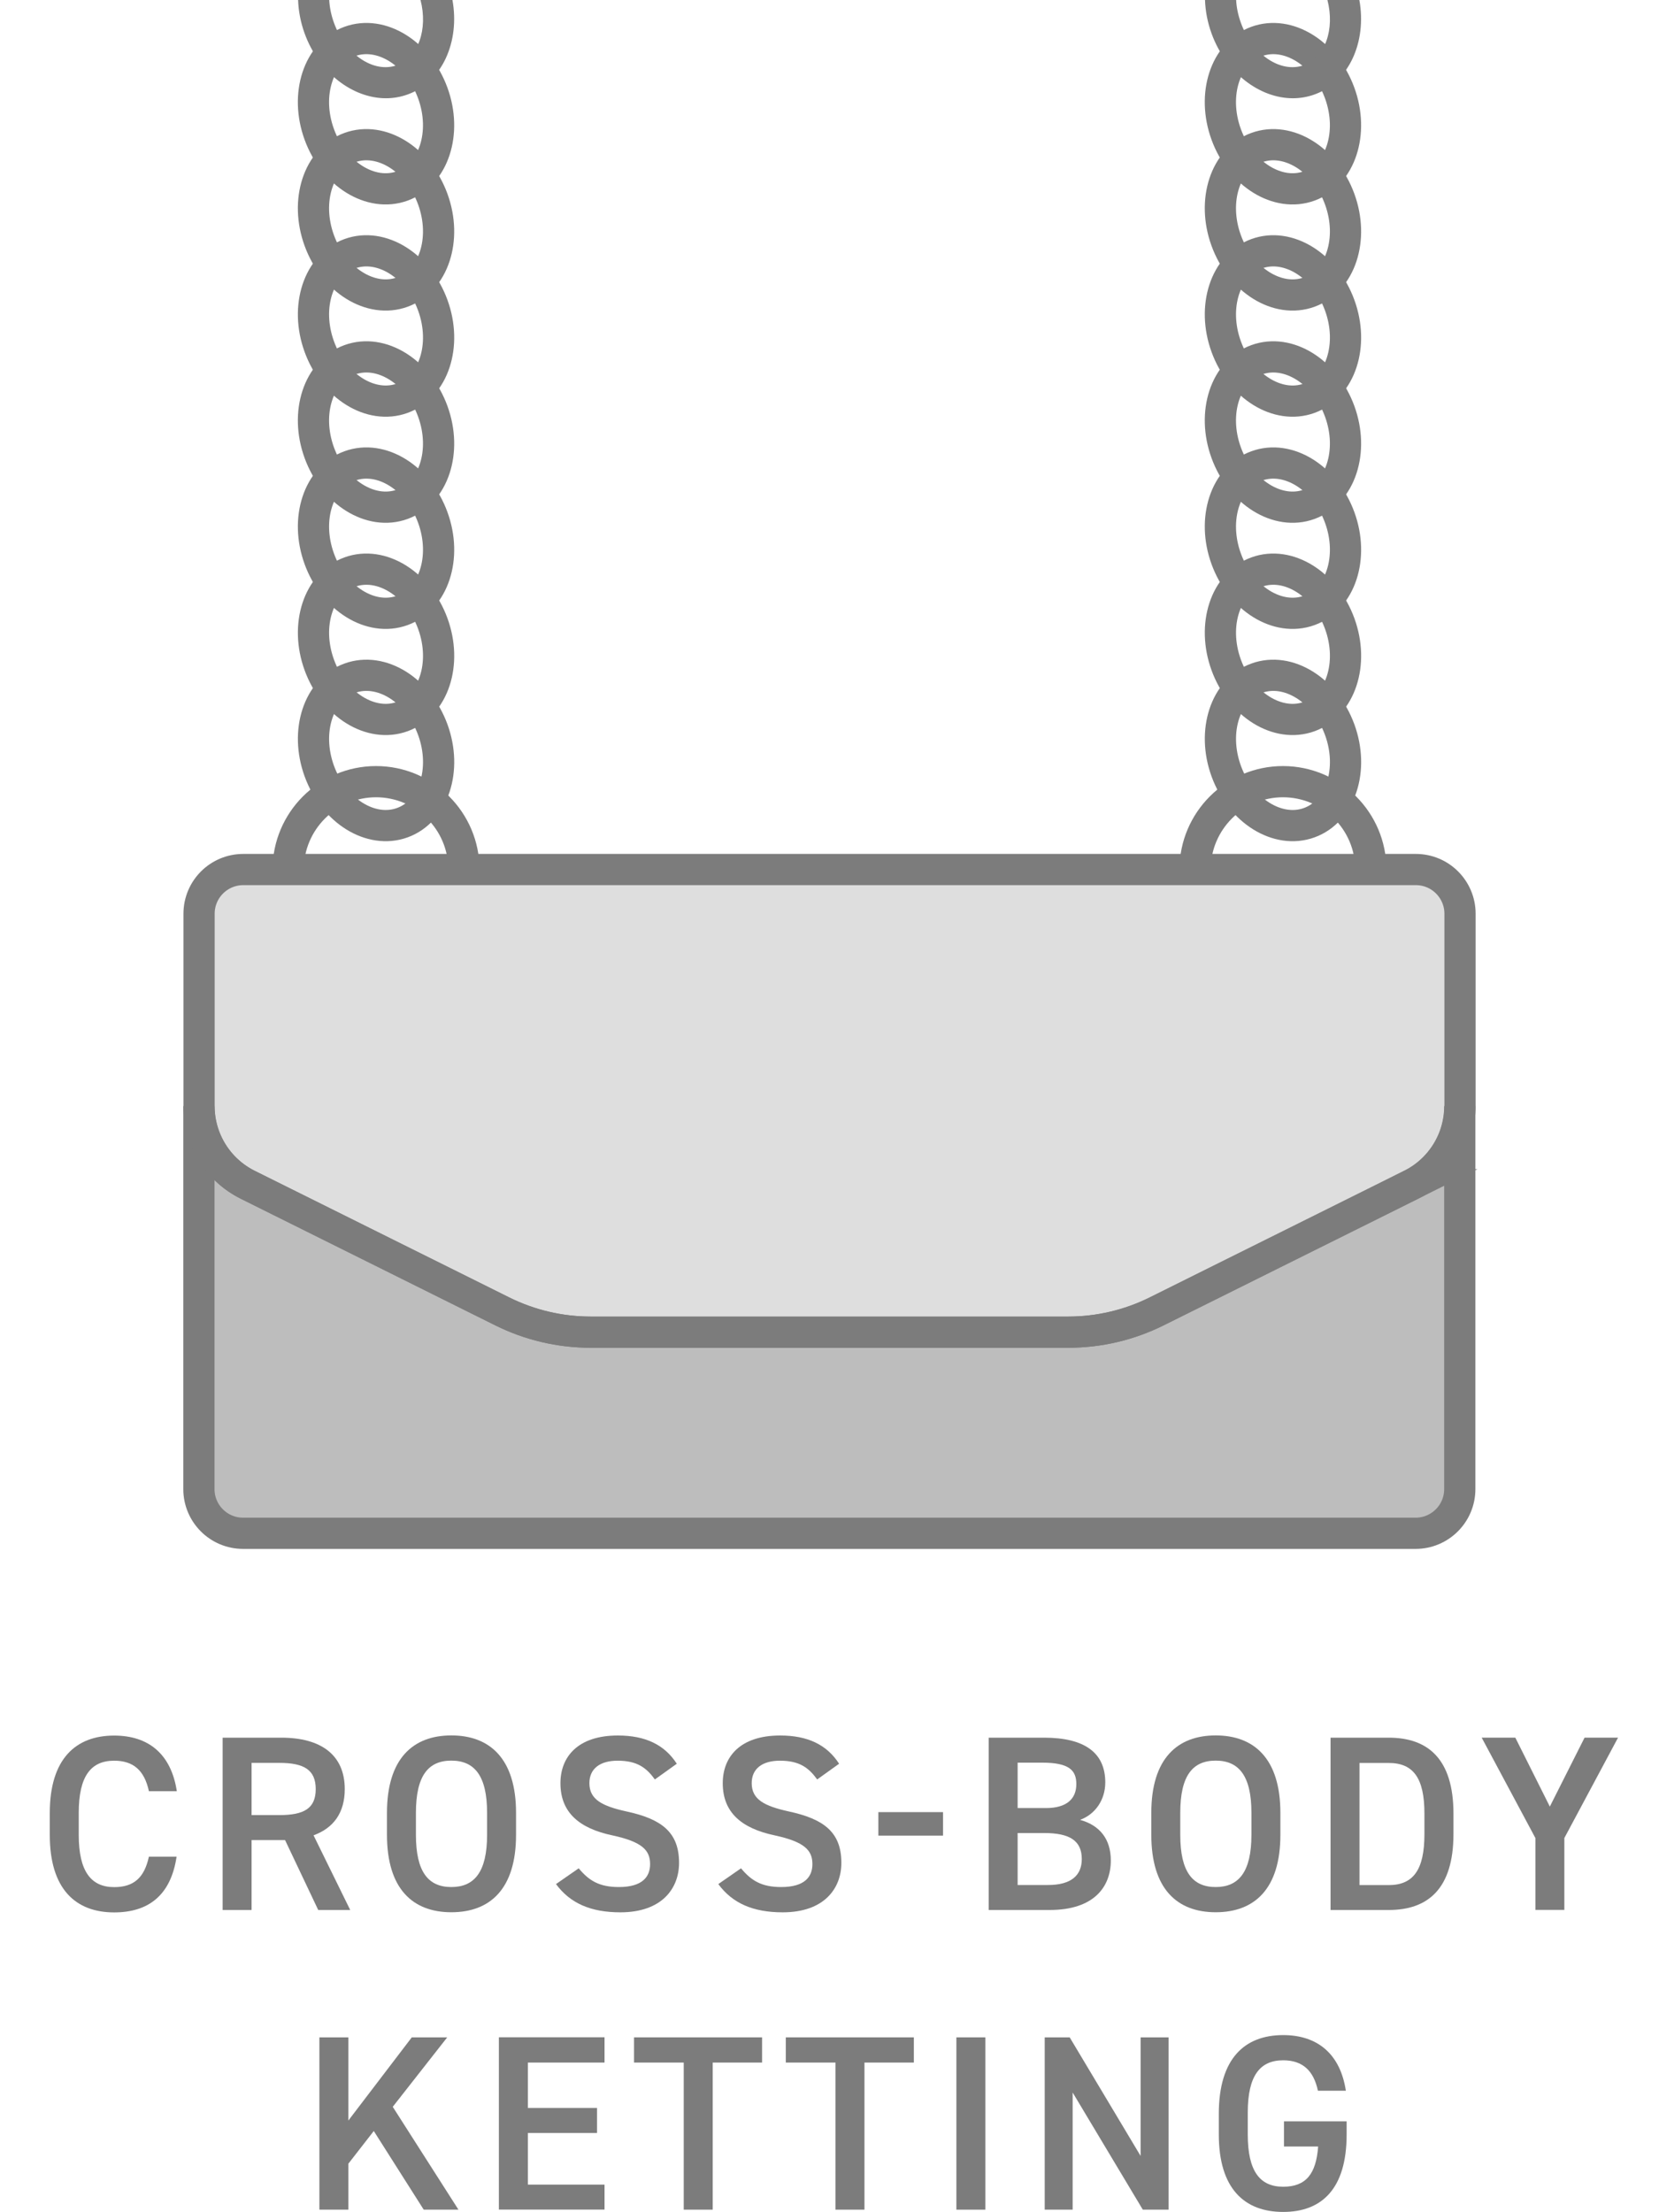 <svg viewBox="0 0 212.6 283.46" xmlns="http://www.w3.org/2000/svg"><defs><style>.c{opacity:.25;}.c,.d,.e{fill:#7c7c7c;stroke-width:0px;}.f{fill:none;stroke:#7c7c7c;stroke-miterlimit:10;stroke-width:4px;}.d{opacity:.5;}</style></defs><g id="a"><path d="m61.45,111.42h-4c0-5.11-4.16-9.26-9.26-9.26s-9.26,4.16-9.26,9.26h-4c0-7.31,5.95-13.26,13.26-13.26s13.26,5.95,13.26,13.26Z" class="e"></path><ellipse transform="translate(-2.08 17.36) rotate(-20)" ry="9.85" rx="7.74" cy="14.57" cx="48.19" class="f"></ellipse><ellipse transform="translate(-6.73 18.18) rotate(-20)" ry="9.85" rx="7.74" cy="28.17" cx="48.19" class="f"></ellipse><ellipse transform="translate(-11.38 19) rotate(-20)" ry="9.85" rx="7.74" cy="41.77" cx="48.19" class="f"></ellipse><ellipse transform="translate(-16.03 19.82) rotate(-20)" ry="9.85" rx="7.74" cy="55.36" cx="48.19" class="f"></ellipse><ellipse transform="translate(-20.68 20.64) rotate(-20)" ry="9.85" rx="7.74" cy="68.96" cx="48.19" class="f"></ellipse><ellipse transform="translate(-25.33 21.46) rotate(-20)" ry="9.85" rx="7.74" cy="82.56" cx="48.19" class="f"></ellipse><ellipse transform="translate(-29.98 22.28) rotate(-20)" ry="9.85" rx="7.74" cy="96.16" cx="48.19" class="f"></ellipse><path d="m177.67,111.42h-4c0-5.11-4.16-9.26-9.26-9.26s-9.26,4.16-9.26,9.26h-4c0-7.31,5.95-13.26,13.26-13.26s13.26,5.95,13.26,13.26Z" class="e"></path><ellipse transform="translate(4.93 57.11) rotate(-20)" ry="9.85" rx="7.74" cy="14.57" cx="164.41" class="f"></ellipse><ellipse transform="translate(.28 57.93) rotate(-20)" ry="9.85" rx="7.74" cy="28.17" cx="164.41" class="f"></ellipse><ellipse transform="translate(-4.37 58.75) rotate(-20)" ry="9.85" rx="7.74" cy="41.77" cx="164.41" class="f"></ellipse><ellipse transform="translate(-9.02 59.57) rotate(-20)" ry="9.85" rx="7.74" cy="55.36" cx="164.41" class="f"></ellipse><ellipse transform="translate(-13.67 60.39) rotate(-20)" ry="9.85" rx="7.74" cy="68.96" cx="164.41" class="f"></ellipse><ellipse transform="translate(-18.32 61.21) rotate(-20)" ry="9.85" rx="7.74" cy="82.56" cx="164.41" class="f"></ellipse><ellipse transform="translate(-22.97 62.03) rotate(-20)" ry="9.85" rx="7.74" cy="96.16" cx="164.41" class="f"></ellipse><path d="m181.43,111.42H31.17c-3.12,0-5.66,2.53-5.66,5.66v24.65c0,4.27,2.42,8.17,6.24,10.08l32.63,16.23c3.52,1.75,7.4,2.66,11.33,2.66h61.19c3.93,0,7.81-.91,11.33-2.66l32.63-16.23c3.82-1.9,6.24-5.8,6.24-10.08v-24.65c0-3.12-2.53-5.66-5.66-5.66Z" class="c"></path><path d="m180.84,151.81l-32.63,16.23c-3.52,1.75-7.4,2.66-11.33,2.66h-61.19c-3.93,0-7.81-.91-11.33-2.66l-32.63-16.23c-3.82-1.9-6.24-5.8-6.24-10.08v49.08c0,3.12,2.53,5.66,5.66,5.66h150.26c3.12,0,5.66-2.53,5.66-5.66v-49.08c0,4.27-2.42,8.17-6.24,10.08Z" class="d"></path><path d="m180.84,151.81l-32.63,16.23c-3.52,1.75-7.4,2.66-11.33,2.66h-61.19c-3.93,0-7.81-.91-11.33-2.66l-32.63-16.23c-3.82-1.9-6.24-5.8-6.24-10.08v49.08c0,3.12,2.53,5.66,5.66,5.66h150.26c3.12,0,5.66-2.53,5.66-5.66v-49.08c0,4.27-2.42,8.17-6.24,10.08Z" class="f"></path><path d="m181.43,111.42H31.17c-3.12,0-5.66,2.53-5.66,5.66v24.65c0,4.27,2.42,8.17,6.24,10.08l32.63,16.23c3.52,1.75,7.4,2.66,11.33,2.66h61.19c3.93,0,7.81-.91,11.33-2.66l32.63-16.23c3.82-1.9,6.24-5.8,6.24-10.08v-24.65c0-3.12-2.53-5.66-5.66-5.66Z" class="f"></path><path d="m53.89,0c.96,3.74-.28,7.36-3.01,8.35-2.98,1.08-6.6-1.35-8.08-5.42-.36-.99-.56-1.98-.61-2.94h-3.99c.05,1.41.32,2.87.84,4.3,1.83,5.04,6.15,8.3,10.42,8.3.94,0,1.88-.16,2.79-.49C56.65,10.51,58.95,5.36,57.98,0h-4.09Z" class="e"></path><path d="m170.11,0c.96,3.74-.28,7.36-3.01,8.35-2.98,1.08-6.6-1.35-8.08-5.42-.36-.99-.56-1.98-.61-2.94h-3.99c.05,1.41.32,2.87.84,4.3,1.83,5.04,6.15,8.3,10.42,8.3.94,0,1.88-.16,2.79-.49C172.87,10.51,175.17,5.36,174.2,0h-4.09Z" class="e"></path></g><g id="b"><path d="m19.08,229.51c-.58-2.69-2.02-3.9-4.45-3.9-2.94,0-4.54,1.92-4.54,6.69v2.82c0,4.7,1.6,6.69,4.54,6.69,2.53,0,3.87-1.22,4.45-3.9h3.55c-.74,4.96-3.62,7.14-8,7.14-4.93,0-8.25-2.98-8.25-9.92v-2.82c0-6.94,3.33-9.92,8.25-9.92,4.38,0,7.3,2.34,8.03,7.13h-3.58Z" class="e"></path><path d="m40.78,244.74l-4.25-8.96h-4.29v8.96h-3.71v-22.08h7.52c5.09,0,8.13,2.21,8.13,6.59,0,3.04-1.44,4.99-4,5.92l4.7,9.57h-4.1Zm-4.99-12.16c3.14,0,4.67-.83,4.67-3.33s-1.54-3.36-4.67-3.36h-3.55v6.69h3.55Z" class="e"></path><path d="m57.84,245.03c-4.93,0-8.25-2.98-8.25-9.92v-2.82c0-6.94,3.33-9.92,8.25-9.92s8.29,2.97,8.29,9.92v2.82c0,6.94-3.33,9.92-8.29,9.92Zm-4.54-9.92c0,4.77,1.6,6.69,4.54,6.69s4.58-1.92,4.58-6.69v-2.82c0-4.77-1.63-6.69-4.58-6.69s-4.54,1.92-4.54,6.69v2.82Z" class="e"></path><path d="m83.92,228.01c-1.09-1.5-2.27-2.4-4.77-2.4-2.27,0-3.62,1.03-3.62,2.88,0,2.11,1.66,2.94,4.74,3.62,4.45.96,6.75,2.62,6.75,6.59,0,3.29-2.21,6.34-7.52,6.34-3.78,0-6.43-1.15-8.25-3.62l2.91-2.02c1.31,1.57,2.62,2.4,5.15,2.4,3.04,0,4-1.34,4-2.94,0-1.76-.99-2.85-4.83-3.68-4.26-.9-6.66-2.94-6.66-6.69,0-3.33,2.18-6.11,7.36-6.11,3.52,0,5.98,1.18,7.55,3.62l-2.82,2.02Z" class="e"></path><path d="m104.72,228.01c-1.09-1.5-2.27-2.4-4.77-2.4-2.27,0-3.62,1.03-3.62,2.88,0,2.11,1.66,2.94,4.74,3.62,4.45.96,6.75,2.62,6.75,6.59,0,3.29-2.21,6.34-7.52,6.34-3.78,0-6.43-1.15-8.25-3.62l2.91-2.02c1.31,1.57,2.62,2.4,5.15,2.4,3.04,0,4-1.34,4-2.94,0-1.76-.99-2.85-4.83-3.68-4.26-.9-6.66-2.94-6.66-6.69,0-3.33,2.18-6.11,7.36-6.11,3.52,0,5.98,1.18,7.55,3.62l-2.82,2.02Z" class="e"></path><path d="m112.56,232.2h8.29v3.01h-8.29v-3.01Z" class="e"></path><path d="m133.8,222.66c5.18,0,7.84,1.92,7.84,5.73,0,2.27-1.31,4.1-3.23,4.8,2.5.7,3.94,2.43,3.94,5.21,0,3.33-2.11,6.34-7.84,6.34h-7.81v-22.08h7.1Zm-3.39,9.02h3.62c2.75,0,3.9-1.25,3.9-3.07,0-1.73-.86-2.75-4.38-2.75h-3.14v5.82Zm0,9.86h3.87c2.98,0,4.35-1.22,4.35-3.33,0-2.34-1.54-3.33-4.8-3.33h-3.42v6.66Z" class="e"></path><path d="m155.79,245.03c-4.93,0-8.25-2.98-8.25-9.92v-2.82c0-6.94,3.33-9.92,8.25-9.92s8.29,2.97,8.29,9.92v2.82c0,6.94-3.33,9.92-8.29,9.92Zm-4.54-9.92c0,4.77,1.6,6.69,4.54,6.69s4.58-1.92,4.58-6.69v-2.82c0-4.77-1.63-6.69-4.58-6.69s-4.54,1.92-4.54,6.69v2.82Z" class="e"></path><path d="m170.51,244.74v-22.08h7.46c4.96,0,8.29,2.66,8.29,9.73v2.62c0,7.07-3.33,9.73-8.29,9.73h-7.46Zm12.03-9.73v-2.62c0-4.54-1.41-6.49-4.58-6.49h-3.74v15.65h3.74c3.17,0,4.58-1.98,4.58-6.53Z" class="e"></path><path d="m194.19,222.66l4.42,8.83,4.45-8.83h4.29l-6.88,12.86v9.21h-3.71v-9.21l-6.88-12.86h4.32Z" class="e"></path><path d="m54.3,283.14l-6.4-10.08-3.26,4.19v5.89h-3.71v-22.08h3.71v10.66l8.13-10.66h4.54l-6.98,8.9,8.42,13.18h-4.45Z" class="e"></path><path d="m77.47,261.06v3.23h-9.82v5.82h8.86v3.2h-8.86v6.62h9.82v3.2h-13.54v-22.08h13.54Z" class="e"></path><path d="m97.66,261.06v3.23h-6.33v18.85h-3.71v-18.85h-6.37v-3.23h16.42Z" class="e"></path><path d="m117.11,261.06v3.23h-6.33v18.85h-3.71v-18.85h-6.37v-3.23h16.42Z" class="e"></path><path d="m126.27,283.14h-3.71v-22.08h3.71v22.08Z" class="e"></path><path d="m149.75,261.06v22.08h-3.3l-8.99-15.01v15.01h-3.58v-22.08h3.2l9.09,15.2v-15.2h3.58Z" class="e"></path><path d="m172.57,271.81v1.7c0,6.94-3.17,9.92-8.13,9.92s-8.25-2.98-8.25-9.92v-2.66c0-7.1,3.33-10.08,8.25-10.08,4.48,0,7.33,2.5,8.03,7.13h-3.58c-.54-2.56-1.95-3.9-4.45-3.9-2.94,0-4.54,1.92-4.54,6.69v2.82c0,4.77,1.6,6.69,4.54,6.69s4.22-1.66,4.48-5.15h-4.38v-3.23h8.03Z" class="e"></path></g></svg>